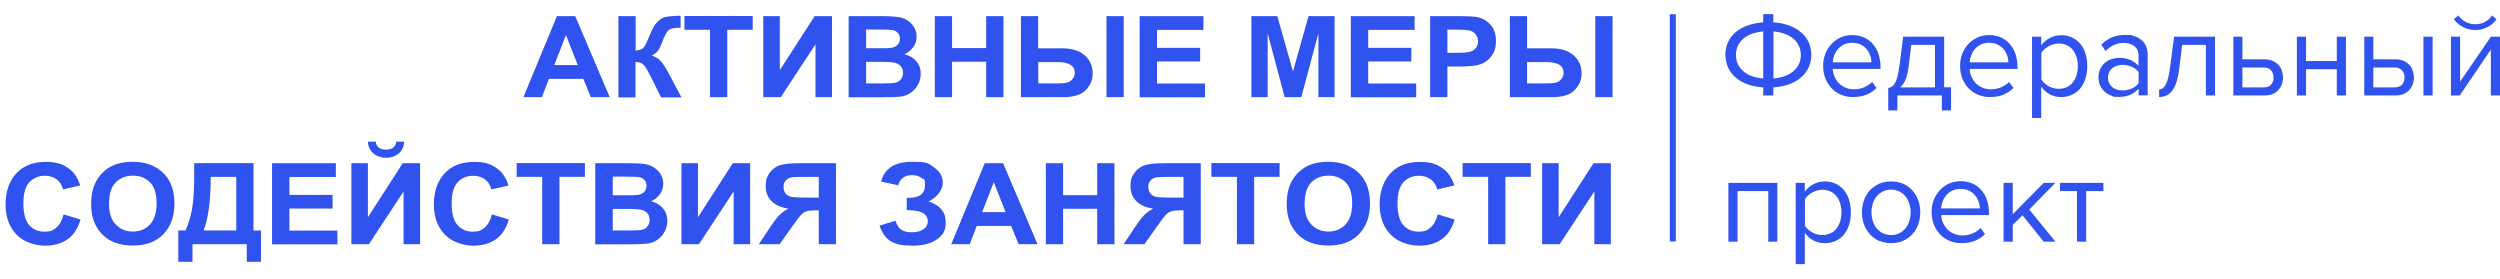 <?xml version="1.0" encoding="UTF-8"?>
<svg id="_Слой_1" data-name="Слой 1" xmlns="http://www.w3.org/2000/svg" version="1.1" viewBox="0 0 2073.9 231.4">
  <defs>
    <style>
      .cls-1 {
        fill: #3052ef;
        stroke-width: 0px;
      }
    </style>
  </defs>
  <g>
    <path class="cls-1" d="M1385.2,11.8h5v188.5h-5V11.8Z"/>
    <path class="cls-1" d="M1462.7,79.2v-6.7c-4.9-.3-9.2-1.2-13.1-2.6s-7.2-3.3-9.9-5.7-4.8-5.1-6.2-8.3-2.2-6.7-2.2-10.5.7-7.2,2.2-10.4c1.4-3.2,3.5-5.9,6.2-8.2s6-4.2,9.9-5.6,8.2-2.3,13.1-2.7v-6.8h8.4v6.8c4.9.3,9.2,1.2,13.1,2.7,3.9,1.4,7.2,3.3,9.9,5.6s4.8,5.1,6.3,8.2c1.4,3.2,2.2,6.6,2.2,10.4s-.7,7.3-2.2,10.5c-1.4,3.2-3.5,5.9-6.3,8.3-2.7,2.4-6,4.2-9.9,5.7-3.9,1.4-8.2,2.3-13.1,2.6v6.7h-8.4ZM1440.1,45.6c0,5.4,2,9.8,5.9,13.3,3.9,3.5,9.5,5.6,16.7,6.2V26.1c-7.2.6-12.8,2.7-16.7,6.2-3.9,3.4-5.9,7.9-5.9,13.3ZM1493.9,45.6c0-5.4-2-9.8-6-13.3s-9.6-5.6-16.7-6.2v39c7.1-.6,12.7-2.7,16.7-6.2s6-7.9,6-13.3ZM1537.3,80.5c-3.6,0-7-.6-10-1.9-3-1.2-5.6-3-7.8-5.3s-3.9-5-5.2-8.1c-1.2-3.1-1.9-6.6-1.9-10.5s.6-6.8,1.8-10c1.2-3.1,2.9-5.8,5-8.1s4.7-4.1,7.6-5.5c2.9-1.3,6.2-2,9.7-2s7,.7,9.9,2,5.4,3.2,7.4,5.6,3.6,5.1,4.6,8.3,1.6,6.6,1.6,10.3v1.9h-39.6c0,2.3.6,4.5,1.5,6.5.9,2.1,2.1,3.8,3.6,5.4,1.5,1.5,3.3,2.7,5.4,3.6s4.4,1.4,7.1,1.4,5.6-.5,8.2-1.6,4.9-2.6,6.9-4.5l3.6,5c-2.4,2.4-5.3,4.3-8.5,5.6s-6.8,1.9-10.9,1.9h0ZM1552.5,51.8c0-1.8-.3-3.7-1-5.6-.6-1.9-1.6-3.7-2.9-5.3s-3-2.9-5-3.9-4.4-1.5-7.2-1.5-4.9.5-6.9,1.5-3.6,2.3-4.9,3.8c-1.3,1.6-2.3,3.3-3,5.2s-1.1,3.8-1.2,5.7h32.1ZM1566.4,73c1.1-.2,2.2-.6,3.1-1.2s1.8-1.6,2.5-2.9c.8-1.3,1.5-3.2,2.1-5.5s1.1-5.3,1.6-8.9l3.1-24.1h34v42h5.7v19.2h-7.6v-12.4h-36.9v12.4h-7.6v-18.6ZM1583.3,55.4c-.6,4.6-1.5,8.3-2.7,11s-2.6,4.7-4.4,6.1h29v-35.3h-19.7l-2.2,18.2ZM1650.9,80.5c-3.6,0-7-.6-10-1.9-3-1.2-5.6-3-7.8-5.3s-3.9-5-5.2-8.1c-1.2-3.1-1.9-6.6-1.9-10.5s.6-6.8,1.8-10c1.2-3.1,2.9-5.8,5-8.1s4.7-4.1,7.6-5.5c2.9-1.3,6.2-2,9.7-2s7,.7,9.9,2,5.4,3.2,7.4,5.6,3.6,5.1,4.6,8.3c1,3.2,1.6,6.6,1.6,10.3v1.9h-39.6c0,2.3.6,4.5,1.5,6.5.9,2.1,2.1,3.8,3.6,5.4,1.5,1.5,3.3,2.7,5.4,3.6s4.4,1.4,7.1,1.4,5.6-.5,8.2-1.6,4.9-2.6,6.9-4.5l3.6,5c-2.4,2.4-5.3,4.3-8.5,5.6s-6.8,1.9-10.9,1.9ZM1666.1,51.8c0-1.8-.3-3.7-1-5.6-.6-1.9-1.6-3.7-2.9-5.3s-3-2.9-5-3.9-4.4-1.5-7.2-1.5-4.9.5-6.9,1.5-3.6,2.3-4.9,3.8c-1.3,1.6-2.3,3.3-3,5.2s-1.1,3.8-1.2,5.7h32.1ZM1709.8,80.5c-3.4,0-6.5-.7-9.3-2.2s-5.2-3.6-7.2-6.4v26h-7.6V30.4h7.6v7.3c1.8-2.5,4.1-4.5,7-6.1s6.1-2.4,9.5-2.4,6.2.6,8.8,1.8c2.7,1.2,5,2.9,6.9,5.1s3.4,4.9,4.4,8c1,3.2,1.6,6.7,1.6,10.7s-.5,7.5-1.6,10.7c-1,3.2-2.5,5.9-4.4,8.1s-4.2,3.9-6.9,5.1c-2.6,1.2-5.5,1.8-8.8,1.8ZM1707.9,73.7c2.4,0,4.6-.5,6.6-1.4s3.6-2.3,5-3.9c1.3-1.7,2.4-3.7,3.1-6s1.1-4.8,1.1-7.5-.4-5.2-1.1-7.5-1.7-4.3-3.1-6c-1.3-1.7-3-3-5-3.9s-4.1-1.4-6.6-1.4-5.9.8-8.5,2.3c-2.7,1.5-4.7,3.4-6,5.5v22c1.3,2.2,3.4,4,6,5.6,2.6,1.4,5.5,2.2,8.5,2.2ZM1774.1,79.2v-5.6c-4.1,4.5-9.5,6.8-16.2,6.8s-4.1-.3-6.2-1-3.8-1.7-5.5-3.1c-1.6-1.4-2.9-3.1-3.9-5.1s-1.5-4.3-1.5-7,.5-5.1,1.5-7.1,2.3-3.7,3.9-5.1c1.6-1.3,3.4-2.3,5.5-3,2-.6,4.1-1,6.2-1,3.4,0,6.4.5,9.1,1.6s5.1,2.8,7,5.1v-8.8c0-3.3-1.2-5.8-3.5-7.6s-5.3-2.7-8.8-2.7c-5.7,0-10.7,2.3-15,6.8l-3.5-5.3c5.2-5.4,11.7-8.1,19.5-8.1s5,.3,7.3.9,4.3,1.6,6,2.9,3.1,3,4.1,5.1,1.5,4.6,1.5,7.6v33.6h-7.5ZM1760.7,75c2.7,0,5.2-.5,7.6-1.5s4.3-2.5,5.8-4.5v-9.2c-1.5-2-3.4-3.5-5.8-4.5s-4.9-1.5-7.6-1.5-6.5,1-8.7,3-3.3,4.6-3.3,7.7,1.1,5.6,3.3,7.6c2.2,1.9,5.1,2.9,8.7,2.9ZM1791.1,74.2c2.3,0,4.2-1.5,5.7-4.4,1.5-3,2.7-8.1,3.6-15.3l3.1-24.1h34v48.8h-7.6v-42h-19.7l-2.2,18.3c-.5,4.6-1.3,8.4-2.2,11.6s-2.1,5.7-3.5,7.7-3,3.4-4.9,4.3-4,1.4-6.3,1.4v-6.3ZM1860.2,30.4v18.8h18.3c2.5,0,4.7.4,6.6,1.2s3.5,1.9,4.9,3.3,2.3,3,2.9,4.8,1,3.7,1,5.7-.3,4-1,5.8-1.7,3.4-2.9,4.8c-1.3,1.4-2.9,2.4-4.8,3.2s-4.1,1.2-6.6,1.2h-25.9V30.4h7.5ZM1860.2,56v16.5h17.5c2.8,0,4.9-.8,6.3-2.3s2.1-3.5,2.1-5.9-.7-4.3-2.1-5.9-3.5-2.4-6.3-2.4h-17.5ZM1905.4,79.2V30.4h7.6v20.2h25.5v-20.2h7.6v48.8h-7.6v-21.8h-25.5v21.8h-7.6ZM1968.8,30.4v18.8h18.3c2.5,0,4.7.4,6.6,1.2s3.5,1.9,4.9,3.3,2.3,3,2.9,4.8,1,3.7,1,5.7-.3,4-1,5.8-1.7,3.4-2.9,4.8c-1.3,1.4-2.9,2.4-4.8,3.2s-4.1,1.2-6.6,1.2h-25.9V30.4h7.5ZM1968.8,56v16.5h17.5c2.8,0,4.9-.8,6.3-2.3s2.1-3.5,2.1-5.9-.7-4.3-2.1-5.9-3.5-2.4-6.3-2.4h-17.5ZM2010.4,79.2V30.4h7.6v48.8h-7.6ZM2033.2,79.2V30.4h7.6v37.3l25.6-37.3h7.5v48.8h-7.6v-38l-25.8,38h-7.3ZM2063.5,22.5c-3.1,1.6-6.4,2.4-10.1,2.4s-7-.8-10.1-2.4-5.6-3.8-7.7-6.5l3.7-3.2c1.6,2.2,3.6,4,6,5.3s5.1,2,8.1,2,5.6-.6,8-1.9,4.4-3.1,5.9-5.4l3.7,3.2c-1.9,2.7-4.4,4.9-7.5,6.5ZM1466.9,200.5v-42h-25.5v42h-7.6v-48.8h40.6v48.8h-7.5ZM1513.7,201.7c-3.4,0-6.5-.7-9.3-2.2s-5.2-3.6-7.2-6.4v26h-7.6v-67.4h7.6v7.3c1.8-2.5,4.1-4.5,7-6.1s6.1-2.4,9.5-2.4,6.2.6,8.8,1.8c2.7,1.2,5,2.9,6.9,5.1s3.4,4.9,4.4,8c1,3.2,1.6,6.7,1.6,10.7s-.5,7.5-1.6,10.7c-1,3.2-2.5,5.9-4.4,8.1s-4.2,3.9-6.9,5.1c-2.6,1.1-5.6,1.7-8.8,1.7h0ZM1511.8,195c2.4,0,4.6-.5,6.6-1.4s3.6-2.3,5-3.9c1.3-1.7,2.4-3.7,3.1-6s1.1-4.8,1.1-7.5-.4-5.2-1.1-7.5-1.7-4.3-3.1-6c-1.3-1.7-3-3-5-3.9s-4.1-1.4-6.6-1.4-5.9.8-8.5,2.3c-2.7,1.5-4.7,3.4-6,5.5v22c1.3,2.2,3.4,4,6,5.6,2.6,1.4,5.4,2.2,8.5,2.2h0ZM1568.8,201.7c-3.7,0-7.1-.7-10.1-2s-5.5-3.2-7.6-5.5-3.7-5-4.8-8.1-1.7-6.4-1.7-10,.6-6.8,1.7-10c1.1-3.1,2.7-5.8,4.8-8.1s4.6-4.1,7.6-5.5c3-1.3,6.4-2,10.1-2s7.1.7,10.1,2,5.5,3.2,7.6,5.5,3.7,5,4.8,8.1,1.7,6.5,1.7,10-.6,6.9-1.7,10-2.7,5.8-4.8,8.1-4.6,4.2-7.6,5.5c-3.1,1.4-6.4,2-10.1,2ZM1568.8,195c2.6,0,4.9-.5,6.9-1.6,2-1,3.7-2.4,5.1-4.1s2.4-3.7,3.1-6,1.1-4.7,1.1-7.2-.4-4.9-1.1-7.1c-.7-2.3-1.8-4.2-3.1-6-1.4-1.7-3.1-3.1-5.1-4.1s-4.3-1.6-6.9-1.6-5,.5-7,1.6c-2,1-3.7,2.4-5.1,4.1s-2.4,3.7-3.1,6-1.1,4.6-1.1,7.1.4,4.9,1.1,7.2,1.8,4.3,3.1,6c1.4,1.7,3.1,3.1,5.1,4.1s4.3,1.6,7,1.6ZM1627.3,201.7c-3.6,0-7-.6-10-1.9-3-1.2-5.6-3-7.8-5.3s-3.9-5-5.2-8.1c-1.2-3.1-1.9-6.6-1.9-10.5s.6-6.8,1.8-10c1.2-3.1,2.9-5.8,5-8.1s4.7-4.1,7.6-5.5c2.9-1.3,6.2-2,9.7-2s7,.7,9.9,2,5.4,3.2,7.4,5.6,3.6,5.1,4.6,8.3,1.6,6.6,1.6,10.3v1.9h-39.6c0,2.3.6,4.5,1.5,6.5.9,2.1,2.1,3.8,3.6,5.4,1.5,1.5,3.3,2.7,5.4,3.6s4.4,1.4,7.1,1.4,5.6-.5,8.2-1.6,4.9-2.6,6.9-4.5l3.6,5c-2.4,2.4-5.3,4.3-8.5,5.6s-6.9,1.9-10.9,1.9h0ZM1642.4,173c0-1.8-.3-3.7-1-5.6-.6-1.9-1.6-3.7-2.9-5.3s-3-2.9-5-3.9-4.4-1.5-7.2-1.5-4.9.5-6.9,1.5-3.6,2.3-4.9,3.8c-1.3,1.6-2.3,3.3-3,5.2s-1.1,3.8-1.2,5.7h32.1ZM1695.4,200.5l-17.6-21.9-8.1,8v13.9h-7.6v-48.8h7.6v26l25.7-26h9.6l-21.6,22.1,21.7,26.7h-9.7ZM1723,200.5v-42h-14.1v-6.8h36v6.8h-14.3v42h-7.6Z"/>
  </g>
  <g>
    <path class="cls-1" d="M505.7,80.6h-15.6l-6.2-15.2h-28.5l-5.9,15.2h-15.3l27.8-67.2h15.2l28.6,67.2ZM479.3,54l-9.8-24.9-9.7,24.9h19.5Z"/>
    <path class="cls-1" d="M513,80.6V13.4h14.3v28.6c3.2-.3,5.4-1.1,6.6-2.5,1.2-1.4,2.8-4.6,4.9-9.8,2-5.2,4.1-9,6.3-11.3,2.2-2.4,4.5-3.8,6.9-4.3,2.5-.5,6.7-.9,12.6-1.1v10.1h-2c-4.1,0-6.8.7-8.3,2.2-1.4,1.5-2.9,4.3-4.5,8.4-1.5,4.2-2.8,6.9-3.9,8.3-1.1,1.4-2.8,2.7-5.2,4.1,3.2,1,5.7,2.7,7.7,4.9,2,2.3,4.4,6.1,7.2,11.4l9.7,18.4h-16.9l-8.6-17.4c-2.2-4.4-4-7.5-5.6-9.3-1.6-1.8-3.9-2.7-7-2.7v29.4h-14.3Z"/>
    <path class="cls-1" d="M589,80.6V24.7h-21.2v-11.4h56.6v11.4h-21.1v55.9h-14.3Z"/>
    <path class="cls-1" d="M633.2,80.6V13.4h13.7v44.8l28.9-44.8h14.4v67.2h-13.7v-43.8l-28.8,43.8h-14.4Z"/>
    <path class="cls-1" d="M704.1,13.4h28.6c7.8,0,13.3.6,16.4,1.7,3.2,1.1,5.8,3,8,5.8,2.2,2.8,3.3,5.9,3.3,9.4s-.9,6.2-2.8,8.8c-1.9,2.6-4.3,4.5-7.3,5.8,4.2,1.2,7.5,3.1,9.9,6,2.4,2.8,3.6,6.2,3.6,10.3s-1.5,9-4.6,12.4c-3,3.4-6.6,5.5-10.8,6.3-2.9.6-9.6.8-20.1.8h-24.3V13.4ZM718.5,24.5v15.5h9.5c5.7,0,9.2,0,10.6-.2,2.4-.3,4.4-1.1,5.8-2.4,1.4-1.3,2.1-3.1,2.1-5.3s-.6-3.6-1.7-4.8c-1.1-1.2-2.5-2-4.1-2.3-1.6-.3-6.2-.5-13.8-.5h-8.3ZM718.5,51.3v17.9h13.4c5.9,0,9.6-.2,11.3-.7,1.7-.5,3.1-1.4,4.2-2.8s1.7-3.1,1.7-5.3-.6-4-1.8-5.4c-1.2-1.4-2.8-2.4-4.8-2.9-2-.5-6.1-.8-12.3-.8h-11.6Z"/>
    <path class="cls-1" d="M775.5,80.6V13.4h14.3v26.5h28.3V13.4h14.3v67.2h-14.3v-29.4h-28.3v29.4h-14.3Z"/>
    <path class="cls-1" d="M846.9,80.6V13.4h14.3v26.7h20.4c7.6,0,13.6,1.9,18.1,5.7,4.4,3.8,6.7,8.8,6.7,14.9s-1.8,9.6-5.4,13.7c-3.6,4.1-10,6.2-19.2,6.2h-34.9ZM861.3,51.5v17.7h15.1c3.9,0,6.8-.2,8.6-.6,1.8-.4,3.3-1.4,4.6-2.9,1.3-1.5,2-3.3,2-5.3,0-6-4.9-8.9-14.6-8.9h-15.7ZM917.9,80.6V13.4h14.3v67.2h-14.3Z"/>
    <path class="cls-1" d="M945.4,80.6V13.4h52.9v11.4h-38.5v14.9h35.8v11.3h-35.8v18.3h39.8v11.4h-54.2Z"/>
    <path class="cls-1" d="M1038.1,80.6V13.4h21.5l13,45.9,12.9-45.9h21.6v67.2h-13.4V27.6l-14.2,53h-13.8l-14.1-53v53h-13.4Z"/>
    <path class="cls-1" d="M1120.6,80.6V13.4h52.9v11.4h-38.5v14.9h35.8v11.3h-35.8v18.3h39.8v11.4h-54.2Z"/>
    <path class="cls-1" d="M1186.4,80.6V13.4h23.1c8.6,0,14.2.3,16.9,1,4.2,1,7.7,3.3,10.5,6.6,2.7,3.4,4.1,7.8,4.1,13.1s-1.2,8.9-3.6,12.2c-2.4,3.3-5.3,5.6-8.9,6.9-3.6,1.3-9.7,2-18.4,2h-9.4v25.4h-14.3ZM1200.7,24.7v19.1h8c5.3,0,9-.3,10.9-.9,1.9-.6,3.5-1.6,4.7-3.1,1.2-1.5,1.8-3.4,1.8-5.6s-.6-4.1-1.9-5.7c-1.3-1.5-2.8-2.6-4.7-3.1-1.9-.5-5.8-.8-11.8-.8h-7Z"/>
    <path class="cls-1" d="M1252.5,80.6V13.4h14.3v26.7h20.4c7.6,0,13.6,1.9,18.1,5.7,4.4,3.8,6.7,8.8,6.7,14.9s-1.8,9.6-5.4,13.7c-3.6,4.1-10,6.2-19.2,6.2h-34.9ZM1266.8,51.5v17.7h15.1c3.9,0,6.8-.2,8.6-.6,1.8-.4,3.3-1.4,4.6-2.9,1.3-1.5,2-3.3,2-5.3,0-6-4.9-8.9-14.6-8.9h-15.7ZM1323.4,80.6V13.4h14.3v67.2h-14.3Z"/>
    <path class="cls-1" d="M52.9,177.9l13.9,4.2c-2.2,7.5-5.8,13-10.9,16.5-5.1,3.5-11.3,5.2-18.7,5.2s-16.8-2.8-22.6-8.3c-6.6-6.4-10-15-10-25.9s3.3-20.4,10-26.9c5.8-5.6,13.6-8.4,23.4-8.4s14.7,2.1,20.1,6.3c3.8,3,6.6,7.4,8.4,13.3l-14.2,3.2c-.9-3.6-2.7-6.4-5.4-8.4-2.7-1.9-5.9-2.9-9.6-2.9-5.3,0-9.6,1.8-12.9,5.3-3.3,3.5-5,9.4-5,17.6s1.6,14.5,4.9,18.1c3.2,3.6,7.5,5.4,12.6,5.4s7.1-1.1,9.8-3.4c2.8-2.3,4.8-5.9,6-10.8Z"/>
    <path class="cls-1" d="M75.6,169.4c0-8,1.5-14.6,4.6-19.8,3.1-5.2,7.1-9,12-11.6,4.9-2.5,10.9-3.8,18-3.8,10.2,0,18.5,3,24.9,9,6.4,6,9.6,14.6,9.6,25.7s-3.4,20-10.2,26.4c-6,5.6-14.1,8.4-24.3,8.4s-18.5-2.8-24.4-8.3c-6.8-6.3-10.2-15-10.2-26ZM90.4,168.9c0,7.7,1.9,13.5,5.7,17.4s8.5,5.8,14.1,5.8,10.4-1.9,14.1-5.8c3.7-3.8,5.6-9.7,5.6-17.7s-1.8-13.6-5.4-17.3c-3.6-3.7-8.4-5.6-14.2-5.6s-10.6,1.9-14.3,5.6-5.5,9.6-5.5,17.5Z"/>
    <path class="cls-1" d="M210.3,191.2h6.2v26h-11.8v-14.6h-45v14.6h-11.8v-26h5.9c2.3-4.7,4.1-10.4,5.4-17.1,1.3-6.7,1.9-16.6,1.9-29.8v-9h49.2v55.9ZM196,146.7h-21.2c0,19.8-2,34.6-5.9,44.5h27.1v-44.5Z"/>
    <path class="cls-1" d="M225.7,202.6v-67.2h52.9v11.4h-38.5v14.9h35.8v11.3h-35.8v18.3h39.8v11.4h-54.2Z"/>
    <path class="cls-1" d="M291.5,202.6v-67.2h13.7v44.8l28.9-44.8h14.4v67.2h-13.7v-43.8l-28.8,43.8h-14.4ZM328.8,117.5h6.6c-.4,4.3-1.9,7.6-4.7,9.9-2.8,2.3-6.3,3.5-10.4,3.5s-7.6-1.2-10.4-3.5c-2.8-2.3-4.4-5.6-4.8-9.9h6.6c.5,4.4,3.4,6.6,8.5,6.6s8-2.2,8.5-6.6Z"/>
    <path class="cls-1" d="M408.2,177.9l13.9,4.2c-2.2,7.5-5.8,13-10.9,16.5-5.1,3.5-11.3,5.2-18.7,5.2s-16.8-2.8-22.6-8.3c-6.6-6.4-10-15-10-25.9s3.3-20.4,10-26.9c5.8-5.6,13.6-8.4,23.4-8.4s14.7,2.1,20.1,6.3c3.8,3,6.6,7.4,8.4,13.3l-14.2,3.2c-.9-3.6-2.7-6.4-5.4-8.4-2.7-1.9-5.9-2.9-9.6-2.9-5.3,0-9.6,1.8-12.9,5.3-3.3,3.5-5,9.4-5,17.6s1.6,14.5,4.9,18.1c3.2,3.6,7.5,5.4,12.6,5.4s7.1-1.1,9.8-3.4c2.8-2.3,4.8-5.9,6-10.8Z"/>
    <path class="cls-1" d="M449.8,202.6v-55.9h-21.2v-11.4h56.6v11.4h-21.1v55.9h-14.3Z"/>
    <path class="cls-1" d="M494,135.4h28.5c7.8,0,13.3.5,16.4,1.7s5.8,3,8,5.8c2.2,2.8,3.3,5.9,3.3,9.4s-.9,6.2-2.8,8.8c-1.9,2.6-4.3,4.5-7.3,5.8,4.2,1.2,7.5,3.1,9.9,6,2.4,2.8,3.6,6.2,3.6,10.3s-1.5,9-4.6,12.4c-3,3.4-6.6,5.5-10.8,6.3-2.9.5-9.6.8-20.1.8h-24.3v-67.2ZM508.3,146.5v15.5h9.5c5.7,0,9.2,0,10.6-.2,2.5-.3,4.4-1.1,5.8-2.4,1.4-1.3,2.1-3.1,2.1-5.3s-.6-3.6-1.7-4.8c-1.1-1.2-2.5-2-4.1-2.3-1.6-.3-6.2-.5-13.8-.5h-8.3ZM508.3,173.3v17.9h13.4c5.9,0,9.6-.2,11.3-.7,1.7-.5,3.1-1.4,4.2-2.8,1.1-1.4,1.7-3.1,1.7-5.3s-.6-4-1.8-5.4-2.8-2.4-4.8-2.9c-2-.5-6.1-.8-12.3-.8h-11.6Z"/>
    <path class="cls-1" d="M565.3,202.6v-67.2h13.7v44.8l28.9-44.8h14.4v67.2h-13.7v-43.8l-28.8,43.8h-14.4Z"/>
    <path class="cls-1" d="M679.2,202.6v-28.1h-3c-3.3,0-5.7.3-7.2.8-1.5.5-2.9,1.4-4.3,2.8-1.3,1.3-3.9,4.6-7.6,9.9l-10.4,14.6h-17.2l8.7-13.1c3.5-5.3,6.2-8.9,8.2-10.9,2-2,4.6-3.9,7.6-5.6-6-.8-10.6-2.8-13.9-6.1-3.3-3.2-4.9-7.4-4.9-12.7s1.1-7.7,3.2-10.7c2.1-3,4.9-5.1,8.2-6.3,3.3-1.2,8.9-1.8,16.6-1.8h30.3v67.2h-14.3ZM679.2,146.7h-11.3c-6.4,0-10.3.2-11.7.5-1.9.5-3.4,1.4-4.5,2.7-1.1,1.3-1.7,3-1.7,5.2s.6,4,1.7,5.4c1.1,1.3,2.5,2.2,4.3,2.7,1.8.4,5.9.7,12.5.7h10.7v-17.1Z"/>
    <path class="cls-1" d="M755.3,174.3h-3.1v-10.2c10,.4,15.1-3,15.1-10.2s-1-4.7-2.9-6.3c-2-1.6-4.6-2.3-8-2.3-5.8,0-9.6,2.8-11.4,8.4l-14.1-3.1c2.9-10.9,11.4-16.4,25.7-16.4s13.8,1.6,18.5,4.9c4.7,3.3,7,7.4,7,12.6s-3.9,11.5-11.8,15.4c9.5,3.2,14.2,8.8,14.2,16.9s-2.4,11-7.2,14.5c-4.8,3.5-11.6,5.3-20.4,5.3s-13.3-1.1-17.5-3.4-7.5-6.7-9.8-13.2l13.2-4.1c1.3,3.9,3,6.4,5.1,7.7,2.1,1.3,5,1.9,8.7,1.9s7.2-.8,9.5-2.5c2.4-1.7,3.6-3.9,3.6-6.6s-1.3-5.1-3.8-6.7c-2.5-1.6-6-2.4-10.6-2.4Z"/>
    <path class="cls-1" d="M860.6,202.6h-15.6l-6.2-15.2h-28.5l-5.9,15.2h-15.3l27.8-67.2h15.2l28.6,67.2ZM834.2,176l-9.8-24.9-9.7,24.9h19.5Z"/>
    <path class="cls-1" d="M867.6,202.6v-67.2h14.3v26.5h28.3v-26.5h14.3v67.2h-14.3v-29.4h-28.3v29.4h-14.3Z"/>
    <path class="cls-1" d="M981.8,202.6v-28.1h-3c-3.3,0-5.7.3-7.2.8-1.5.5-2.9,1.4-4.3,2.8s-3.9,4.6-7.6,9.9l-10.4,14.6h-17.2l8.7-13.1c3.5-5.3,6.2-8.9,8.2-10.9,2-2,4.6-3.9,7.6-5.6-6-.8-10.6-2.8-13.9-6.1-3.3-3.2-4.9-7.4-4.9-12.7s1.1-7.7,3.2-10.7c2.1-3,4.9-5.1,8.2-6.3,3.3-1.2,8.9-1.8,16.6-1.8h30.3v67.2h-14.3ZM981.8,146.7h-11.3c-6.4,0-10.3.2-11.7.5-1.9.5-3.4,1.4-4.5,2.7-1.1,1.3-1.7,3-1.7,5.2s.6,4,1.7,5.4c1.1,1.3,2.5,2.2,4.3,2.7,1.8.4,5.9.7,12.5.7h10.7v-17.1Z"/>
    <path class="cls-1" d="M1026.1,202.6v-55.9h-21.2v-11.4h56.6v11.4h-21.1v55.9h-14.3Z"/>
    <path class="cls-1" d="M1067.4,169.4c0-8,1.5-14.6,4.6-19.8,3.1-5.2,7.1-9,12-11.6,4.9-2.5,10.9-3.8,18-3.8,10.2,0,18.5,3,24.9,9,6.4,6,9.6,14.6,9.6,25.7s-3.4,20-10.2,26.4c-6,5.6-14.1,8.4-24.3,8.4s-18.5-2.8-24.4-8.3c-6.8-6.3-10.2-15-10.2-26ZM1082.2,168.9c0,7.7,1.9,13.5,5.7,17.4,3.8,3.9,8.5,5.8,14.1,5.8s10.4-1.9,14.1-5.8c3.7-3.8,5.6-9.7,5.6-17.7s-1.8-13.6-5.4-17.3c-3.6-3.7-8.4-5.6-14.2-5.6s-10.6,1.9-14.3,5.6-5.5,9.6-5.5,17.5Z"/>
    <path class="cls-1" d="M1192.8,177.9l13.9,4.2c-2.2,7.5-5.8,13-10.9,16.5-5.1,3.5-11.3,5.2-18.7,5.2s-16.8-2.8-22.6-8.3c-6.6-6.4-10-15-10-25.9s3.3-20.4,10-26.9c5.8-5.6,13.6-8.4,23.4-8.4s14.7,2.1,20.1,6.3c3.8,3,6.6,7.4,8.4,13.3l-14.2,3.2c-.9-3.6-2.7-6.4-5.4-8.4-2.7-1.9-5.9-2.9-9.6-2.9-5.3,0-9.6,1.8-12.9,5.3-3.3,3.5-5,9.4-5,17.6s1.6,14.5,4.9,18.1c3.2,3.6,7.5,5.4,12.6,5.4s7.1-1.1,9.8-3.4c2.8-2.3,4.8-5.9,6-10.8Z"/>
    <path class="cls-1" d="M1234.5,202.6v-55.9h-21.2v-11.4h56.6v11.4h-21.1v55.9h-14.3Z"/>
    <path class="cls-1" d="M1279.3,202.6v-67.2h13.7v44.8l28.9-44.8h14.4v67.2h-13.7v-43.8l-28.8,43.8h-14.4Z"/>
  </g>
</svg>